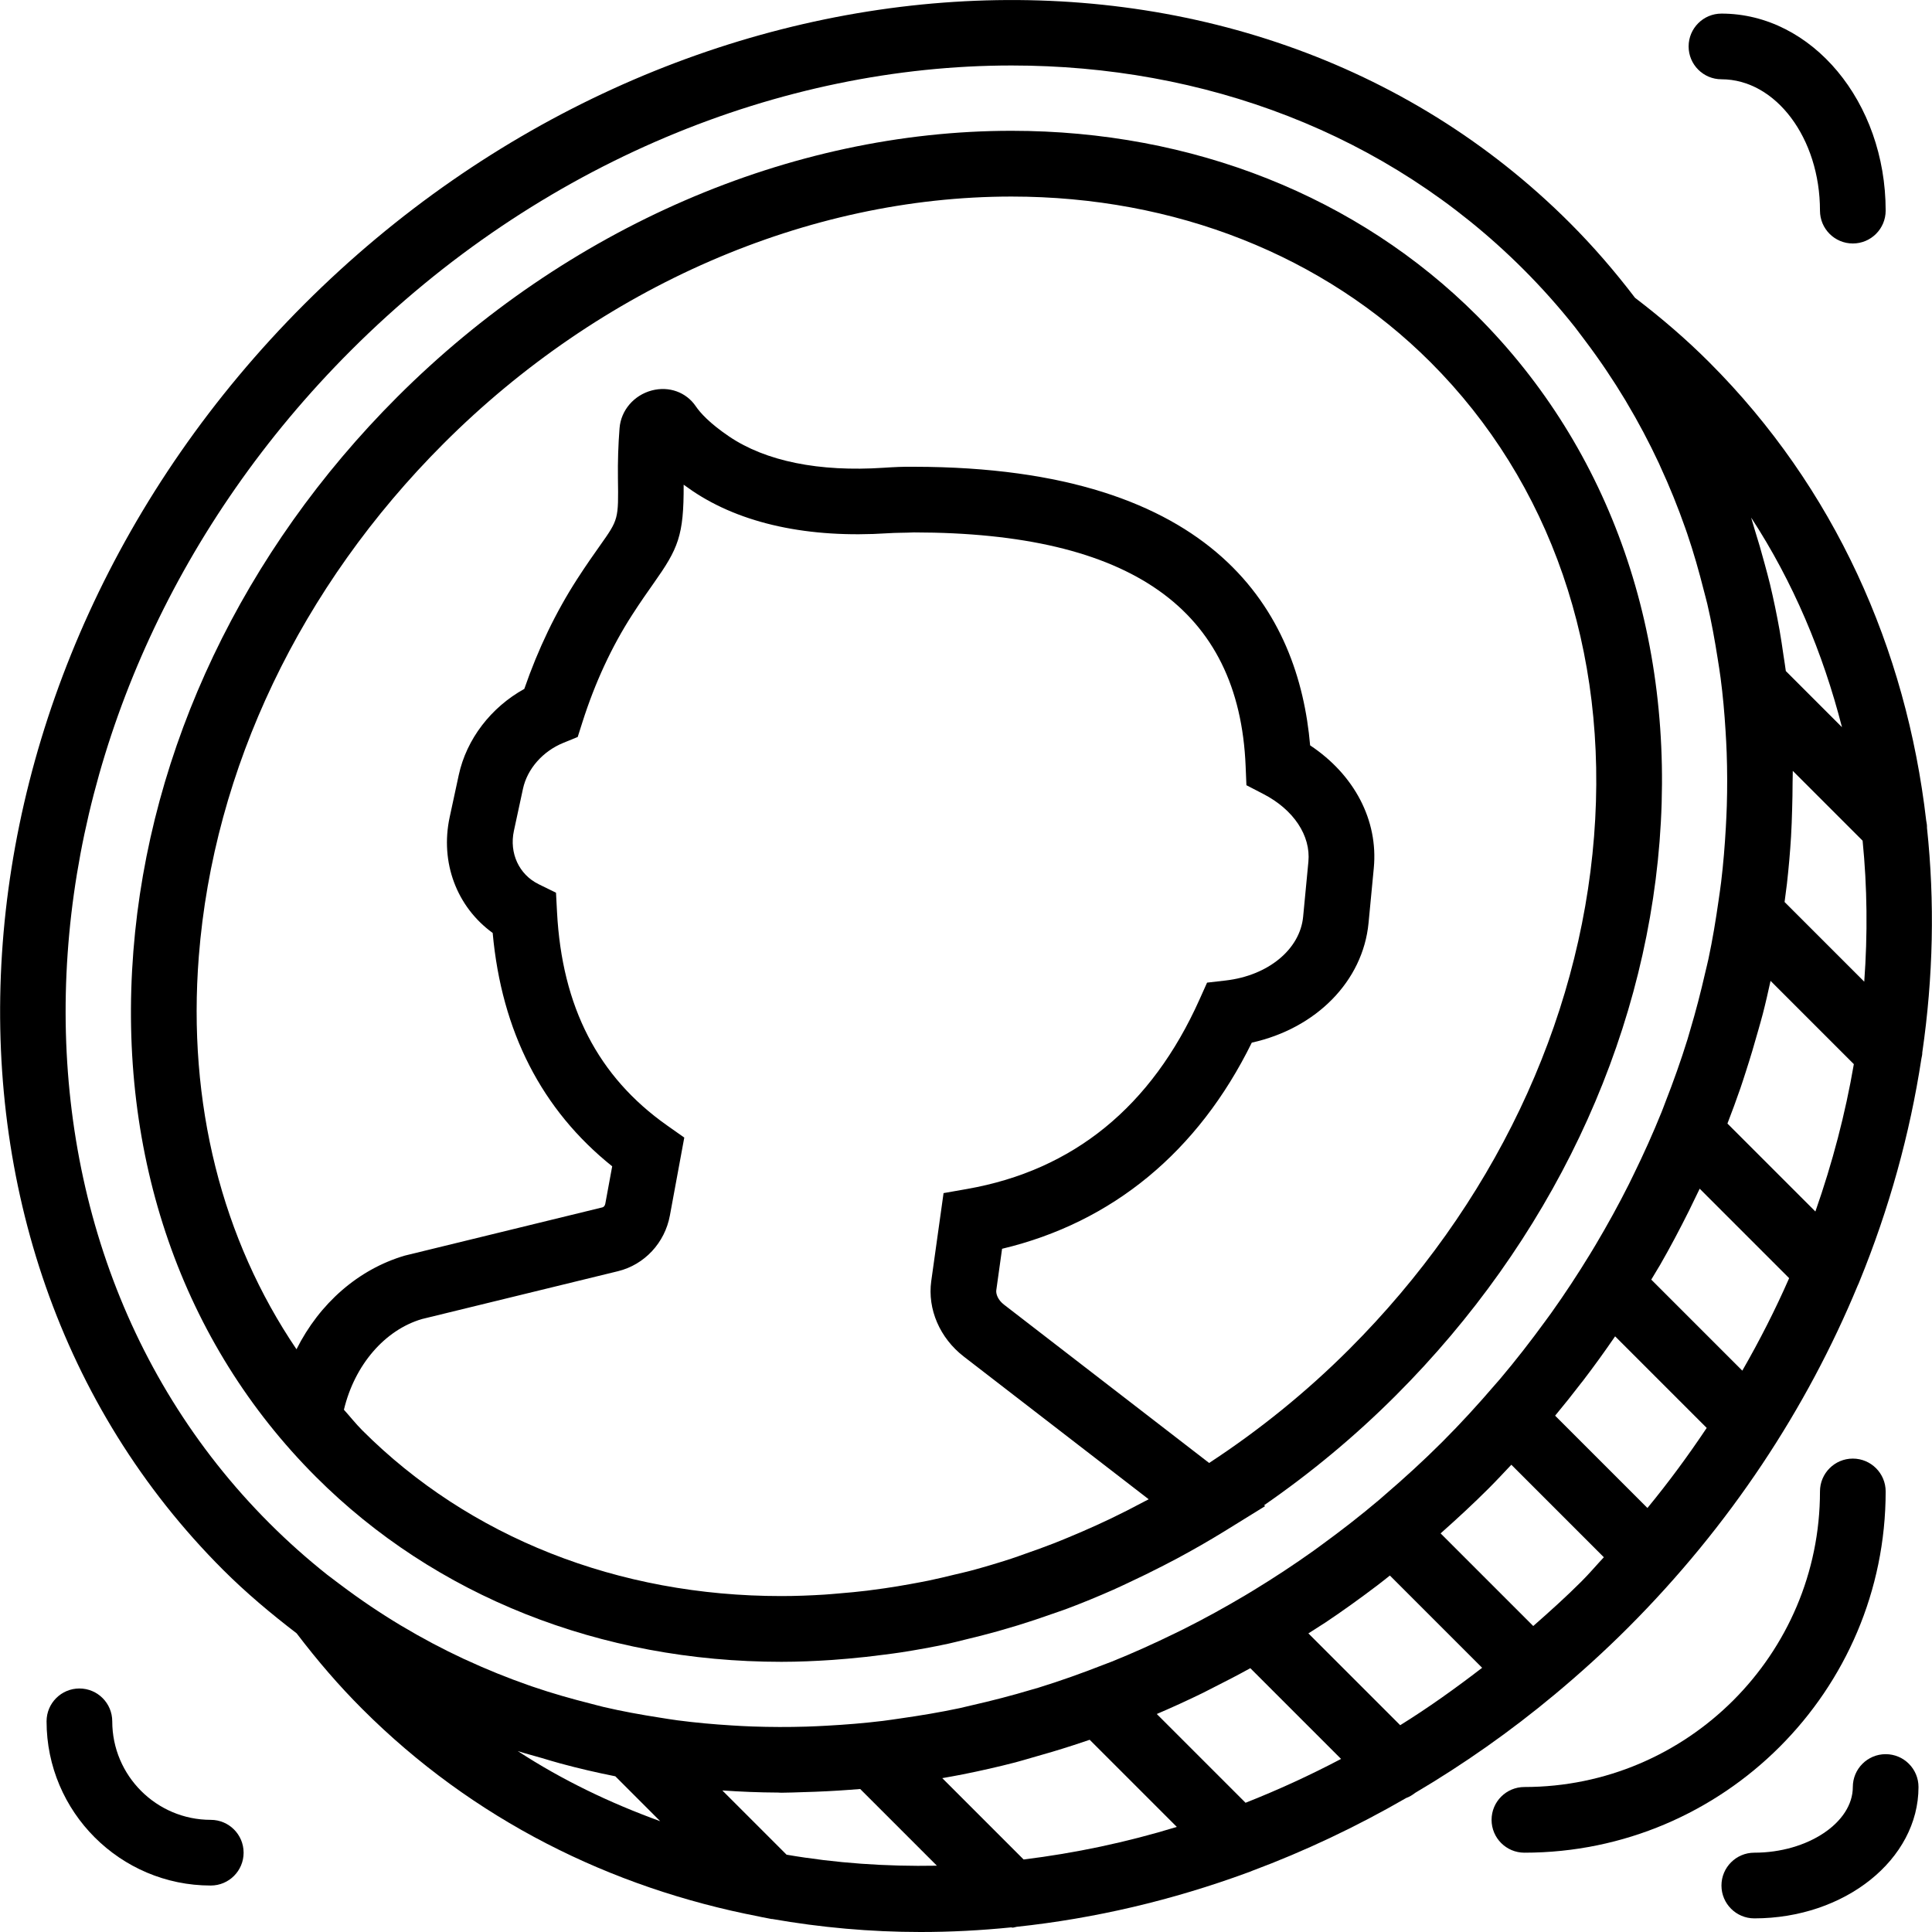 <?xml version="1.0" ?><!DOCTYPE svg  PUBLIC '-//W3C//DTD SVG 1.1//EN'  'http://www.w3.org/Graphics/SVG/1.1/DTD/svg11.dtd'><svg id="Capa_1" style="enable-background:new 0 0 58.829 58.829;" version="1.1" viewBox="0 0 58.829 58.829" xml:space="preserve" xmlns="http://www.w3.org/2000/svg" xmlns:xlink="http://www.w3.org/1999/xlink"><g><path d="M58.533,32.05c0.335-2.301,0.383-4.6,0.143-6.844c0.004-0.076-0.01-0.148-0.024-0.223   c-0.606-5.231-2.788-10.134-6.607-13.953c-0.688-0.689-1.433-1.331-2.26-1.963c-0.605-0.794-1.262-1.558-1.983-2.279   c-9.942-9.942-27.23-8.831-38.537,2.475C-2.041,20.569-3.151,37.857,6.791,47.799c0.708,0.708,1.464,1.339,2.241,1.935   c0.645,0.847,1.299,1.605,2.002,2.307c3.36,3.36,7.56,5.448,12.082,6.317c0.02,0.008,0.041,0.007,0.061,0.014   c0.086,0.016,0.172,0.035,0.258,0.05c0.021,0.001,0.041,0.012,0.062,0.012c0.004,0,0.007-0.002,0.011-0.002   c1.482,0.26,2.994,0.397,4.524,0.397c0.915,0,1.836-0.048,2.758-0.141c0.013,0.001,0.026,0.008,0.039,0.008   c0.045,0,0.088-0.02,0.133-0.026c2.358-0.251,4.725-0.803,7.037-1.654c0.042-0.014,0.082-0.029,0.123-0.048   c1.601-0.597,3.173-1.34,4.699-2.221c0.099-0.034,0.188-0.091,0.274-0.157c1.47-0.868,2.893-1.866,4.25-2.997   c0.001-0.001,0.003-0.002,0.005-0.003c0.001-0.001,0.001-0.002,0.001-0.002c0.76-0.634,1.502-1.305,2.218-2.021   c3.114-3.114,5.45-6.683,6.999-10.426c0.019-0.039,0.036-0.075,0.05-0.115c0.909-2.222,1.539-4.505,1.888-6.79   C58.518,32.173,58.535,32.113,58.533,32.05z M55.278,36.89L52.6,34.212c0.139-0.36,0.273-0.722,0.398-1.085   c0.055-0.159,0.105-0.319,0.157-0.479c0.138-0.426,0.266-0.853,0.385-1.281c0.045-0.163,0.094-0.326,0.136-0.49   c0.087-0.336,0.163-0.673,0.237-1.01l2.536,2.536C56.191,33.908,55.798,35.408,55.278,36.89z M53.053,41.736l-2.772-2.772   c0.064-0.107,0.13-0.213,0.192-0.321c0.024-0.042,0.051-0.083,0.075-0.124c0.314-0.546,0.606-1.1,0.884-1.657   c0.059-0.119,0.116-0.238,0.173-0.357c0.05-0.103,0.101-0.206,0.15-0.309l2.724,2.724C54.061,39.874,53.583,40.813,53.053,41.736z    M50.164,45.918l-2.811-2.811c0.27-0.324,0.531-0.653,0.786-0.985c0.019-0.025,0.04-0.049,0.06-0.075   c0.341-0.446,0.667-0.898,0.981-1.356l2.789,2.789C51.413,44.312,50.815,45.127,50.164,45.918z M54.34,27.466   c0.025-0.186,0.05-0.371,0.072-0.557c0.054-0.479,0.096-0.958,0.125-1.436c0.017-0.275,0.025-0.548,0.033-0.822   c0.009-0.277,0.013-0.553,0.014-0.829c0-0.116,0.007-0.233,0.006-0.349l2.126,2.126c0.141,1.412,0.156,2.848,0.05,4.293   L54.34,27.466z M53.322,15.76c1.28,1.962,2.186,4.121,2.766,6.383l-1.71-1.71c-0.02-0.158-0.047-0.314-0.07-0.47   c-0.038-0.26-0.075-0.52-0.121-0.778c-0.084-0.47-0.181-0.936-0.291-1.398c-0.05-0.207-0.107-0.41-0.162-0.616   c-0.095-0.356-0.198-0.71-0.309-1.061C53.387,15.994,53.36,15.875,53.322,15.76z M10.68,10.676   c5.742-5.742,13.117-8.682,20.123-8.682c5.838,0,11.421,2.043,15.586,6.208c0.561,0.561,1.082,1.148,1.566,1.757l0.26,0.344   c0.02,0.026,0.039,0.053,0.059,0.079c0.441,0.585,0.847,1.188,1.22,1.808c0.008,0.014,0.016,0.028,0.024,0.042   c0.366,0.612,0.699,1.241,0.999,1.883c0.014,0.029,0.026,0.06,0.039,0.089c0.284,0.614,0.537,1.241,0.761,1.878   c0.019,0.056,0.039,0.111,0.058,0.167c0.195,0.57,0.359,1.15,0.507,1.735c0.034,0.136,0.073,0.27,0.105,0.407   c0.129,0.551,0.229,1.109,0.317,1.67c0.03,0.194,0.063,0.387,0.088,0.583c0.07,0.534,0.118,1.072,0.151,1.613   c0.014,0.221,0.026,0.443,0.034,0.666c0.019,0.535,0.02,1.073,0.004,1.612c-0.007,0.221-0.018,0.441-0.03,0.662   c-0.031,0.553-0.076,1.108-0.143,1.663c-0.023,0.194-0.054,0.388-0.081,0.582c-0.084,0.588-0.181,1.175-0.306,1.761   c-0.029,0.138-0.066,0.275-0.097,0.412c-0.135,0.59-0.286,1.178-0.462,1.764c-0.026,0.088-0.05,0.177-0.077,0.265   c-0.201,0.648-0.43,1.291-0.68,1.93c-0.037,0.096-0.071,0.192-0.11,0.287c-0.258,0.64-0.543,1.273-0.85,1.9   c-0.048,0.098-0.094,0.196-0.143,0.293c-0.314,0.625-0.654,1.242-1.016,1.852c-0.055,0.093-0.111,0.185-0.167,0.277   c-0.373,0.611-0.768,1.213-1.189,1.804c-0.058,0.081-0.118,0.161-0.177,0.242c-0.436,0.599-0.893,1.188-1.378,1.762   c-0.048,0.057-0.099,0.112-0.148,0.169c-0.512,0.597-1.046,1.182-1.612,1.748c-0.568,0.568-1.156,1.104-1.755,1.618   c-0.053,0.046-0.105,0.094-0.159,0.139c-0.578,0.489-1.171,0.949-1.773,1.387c-0.076,0.056-0.152,0.113-0.229,0.167   c-0.596,0.425-1.204,0.824-1.82,1.2c-0.085,0.052-0.171,0.104-0.257,0.155c-0.617,0.367-1.242,0.711-1.875,1.029   c-0.087,0.044-0.175,0.085-0.262,0.128c-0.638,0.312-1.282,0.603-1.933,0.865c-0.081,0.033-0.163,0.061-0.244,0.093   c-0.662,0.259-1.328,0.497-1.999,0.704c-0.061,0.019-0.122,0.033-0.182,0.052c-0.613,0.184-1.229,0.343-1.846,0.483   c-0.119,0.027-0.238,0.058-0.357,0.084c-0.602,0.128-1.206,0.228-1.809,0.314c-0.177,0.025-0.355,0.053-0.532,0.075   c-0.569,0.069-1.137,0.115-1.705,0.146c-0.207,0.011-0.414,0.022-0.62,0.028c-0.552,0.017-1.103,0.015-1.651-0.004   c-0.209-0.007-0.417-0.019-0.625-0.032c-0.553-0.034-1.103-0.083-1.649-0.155c-0.183-0.024-0.364-0.054-0.546-0.083   c-0.572-0.089-1.142-0.192-1.703-0.323c-0.125-0.029-0.248-0.065-0.373-0.096c-0.601-0.152-1.198-0.32-1.783-0.521   c-0.041-0.014-0.081-0.028-0.122-0.042c-0.649-0.227-1.287-0.485-1.912-0.774c-0.023-0.011-0.047-0.02-0.07-0.031   c-0.646-0.301-1.277-0.636-1.892-1.004c-0.012-0.007-0.023-0.013-0.035-0.02c-0.621-0.373-1.225-0.78-1.811-1.221   c-0.026-0.02-0.053-0.039-0.079-0.059l-0.344-0.26c-0.609-0.484-1.196-1.005-1.757-1.566C-0.957,37.222,0.153,21.203,10.68,10.676z    M42.636,52.532l-2.796-2.796c0.133-0.085,0.267-0.167,0.398-0.254c0.04-0.026,0.081-0.05,0.121-0.077   c0.534-0.357,1.058-0.735,1.576-1.127c0.126-0.095,0.249-0.195,0.374-0.293c0.004-0.003,0.008-0.007,0.013-0.01l2.809,2.809   C44.318,51.41,43.489,52.003,42.636,52.532z M37.927,54.894l-2.703-2.703c0.471-0.201,0.94-0.416,1.405-0.643   c0.11-0.054,0.218-0.112,0.327-0.167c0.374-0.188,0.747-0.381,1.116-0.585l2.763,2.763C39.88,54.062,38.91,54.506,37.927,54.894z    M31.169,56.621l-2.477-2.477c0.211-0.038,0.421-0.074,0.631-0.116c0.534-0.107,1.067-0.227,1.599-0.365   c0.161-0.042,0.321-0.092,0.481-0.137c0.424-0.118,0.848-0.244,1.27-0.381c0.169-0.055,0.339-0.111,0.508-0.169l2.653,2.653   C34.288,56.102,32.728,56.429,31.169,56.621z M16.495,53.531c0.19,0.057,0.379,0.114,0.57,0.166   c0.552,0.15,1.109,0.279,1.672,0.391l1.366,1.367c-1.517-0.55-2.977-1.248-4.339-2.136C16.005,53.399,16.252,53.458,16.495,53.531z    M23.951,56.475l-1.956-1.956c0.561,0.038,1.123,0.062,1.689,0.064c0.035,0,0.07,0.005,0.105,0.005   c0.225,0,0.452-0.012,0.678-0.018c0.466-0.012,0.931-0.035,1.399-0.07c0.109-0.008,0.218-0.016,0.327-0.025l2.335,2.335   C26.979,56.839,25.447,56.732,23.951,56.475z M46.687,49.512l-2.82-2.82c0.008-0.007,0.015-0.015,0.023-0.022   c0.488-0.433,0.969-0.878,1.438-1.346c0.237-0.237,0.463-0.481,0.692-0.723l2.817,2.817c-0.229,0.244-0.441,0.497-0.68,0.735   C47.68,48.63,47.185,49.074,46.687,49.512z"/><path d="M6.418,55.414c-1.654,0-3-1.346-3-3c0-0.552-0.448-1-1-1s-1,0.448-1,1c0,2.757,2.243,5,5,5c0.552,0,1-0.448,1-1   S6.97,55.414,6.418,55.414z"/><path d="M52.418,2.414c1.654,0,3,1.794,3,4c0,0.552,0.448,1,1,1s1-0.448,1-1c0-3.309-2.243-6-5-6c-0.552,0-1,0.448-1,1   S51.866,2.414,52.418,2.414z"/><path d="M57.418,45.414c0-0.552-0.448-1-1-1s-1,0.448-1,1c0,4.962-4.038,9-9,9c-0.552,0-1,0.448-1,1s0.448,1,1,1   C52.484,56.414,57.418,51.48,57.418,45.414z"/><path d="M57.418,53.414c-0.552,0-1,0.448-1,1c0,1.084-1.374,2-3,2c-0.552,0-1,0.448-1,1s0.448,1,1,1c2.757,0,5-1.794,5-4   C58.418,53.862,57.97,53.414,57.418,53.414z"/><path d="M23.795,50.602c0.514,0,1.029-0.023,1.543-0.057c0.161-0.011,0.321-0.025,0.481-0.039c0.371-0.032,0.742-0.073,1.112-0.123   c0.165-0.022,0.329-0.041,0.494-0.067c0.486-0.075,0.972-0.163,1.455-0.267c0.162-0.035,0.322-0.078,0.483-0.117   c0.346-0.082,0.69-0.169,1.034-0.266c0.201-0.057,0.401-0.116,0.602-0.177c0.345-0.106,0.688-0.221,1.029-0.342   c0.155-0.055,0.311-0.105,0.465-0.163c0.474-0.178,0.944-0.372,1.41-0.578c0.151-0.067,0.301-0.139,0.451-0.209   c0.364-0.169,0.725-0.346,1.084-0.531c0.137-0.071,0.274-0.141,0.41-0.214c0.483-0.26,0.961-0.532,1.431-0.822   c0.005-0.003,0.01-0.006,0.015-0.009l1.229-0.76l-0.033-0.026c1.417-0.979,2.763-2.094,4.01-3.341   c4.694-4.694,7.547-10.686,8.034-16.874c0.491-6.246-1.483-11.931-5.559-16.006c-3.631-3.631-8.666-5.631-14.175-5.631   c-6.736,0-13.554,2.955-18.705,8.106C7.4,16.784,4.547,22.777,4.061,28.964C3.57,35.21,5.544,40.895,9.62,44.97   C13.251,48.602,18.285,50.602,23.795,50.602z M11.034,43.556c-0.2-0.2-0.373-0.421-0.562-0.63c0.328-1.37,1.248-2.429,2.375-2.761   l5.97-1.457c0.807-0.197,1.428-0.864,1.581-1.697l0.438-2.372l-0.523-0.369c-2.104-1.483-3.2-3.609-3.352-6.5l-0.031-0.587   l-0.528-0.259c-0.598-0.293-0.9-0.946-0.754-1.625l0.276-1.28c0.131-0.608,0.604-1.145,1.233-1.401l0.434-0.177l0.142-0.447   c0.383-1.205,0.894-2.307,1.518-3.274c0.262-0.407,0.477-0.71,0.65-0.956c0.751-1.063,0.923-1.448,0.916-3.005   c0.085,0.062,0.173,0.124,0.264,0.186c1.484,1.004,3.543,1.45,5.959,1.292c0.257-0.018,0.5-0.011,0.789-0.025   c6.6,0.006,9.904,2.334,10.1,7.117l0.024,0.581l0.516,0.267c0.921,0.476,1.447,1.267,1.371,2.063l-0.16,1.674   c-0.095,0.994-1.065,1.793-2.36,1.942l-0.565,0.065l-0.233,0.519c-1.459,3.256-3.839,5.195-7.075,5.764l-0.716,0.126l-0.375,2.68   c-0.118,0.854,0.261,1.733,0.991,2.297l5.63,4.345c-0.051,0.028-0.102,0.053-0.153,0.08c-0.34,0.182-0.683,0.356-1.028,0.521   c-0.133,0.064-0.267,0.125-0.4,0.186c-0.283,0.129-0.567,0.252-0.852,0.37c-0.154,0.064-0.308,0.128-0.463,0.188   c-0.283,0.111-0.568,0.212-0.854,0.312c-0.146,0.051-0.291,0.106-0.437,0.153c-0.408,0.133-0.817,0.255-1.228,0.365   c-0.157,0.042-0.315,0.076-0.472,0.114c-0.274,0.067-0.548,0.133-0.824,0.19c-0.183,0.038-0.366,0.07-0.549,0.104   c-0.259,0.047-0.519,0.091-0.779,0.128c-0.177,0.026-0.354,0.05-0.531,0.072c-0.287,0.035-0.574,0.062-0.861,0.085   c-0.148,0.012-0.296,0.027-0.444,0.036c-0.436,0.027-0.872,0.044-1.307,0.044C18.82,48.602,14.288,46.81,11.034,43.556z    M6.054,29.121c0.449-5.713,3.097-11.259,7.454-15.616c4.779-4.779,11.081-7.52,17.291-7.52c4.975,0,9.507,1.792,12.761,5.045   c3.656,3.656,5.424,8.782,4.979,14.436c-0.449,5.713-3.097,11.259-7.454,15.616c-1.317,1.317-2.752,2.473-4.267,3.465l-6.249-4.823   c-0.182-0.14-0.248-0.326-0.232-0.438l0.176-1.261c3.359-0.8,5.97-2.954,7.604-6.277c1.956-0.432,3.385-1.869,3.555-3.644   l0.16-1.674c0.138-1.455-0.595-2.842-1.939-3.734c-0.346-3.99-2.799-8.475-12.061-8.483c-0.31-0.006-0.624,0.01-0.925,0.03   c-1.966,0.131-3.592-0.199-4.705-0.952c-0.597-0.404-0.881-0.723-1.014-0.918c-0.292-0.432-0.819-0.622-1.344-0.483   c-0.543,0.145-0.937,0.606-0.979,1.149c-0.04,0.509-0.056,1.022-0.049,1.525c0.018,1.251,0.018,1.251-0.547,2.049   c-0.187,0.264-0.416,0.588-0.698,1.025c-0.647,1.003-1.187,2.125-1.606,3.339c-1.013,0.56-1.76,1.529-1.996,2.622l-0.276,1.28   c-0.299,1.388,0.219,2.739,1.309,3.529c0.272,3.002,1.494,5.388,3.639,7.106l-0.209,1.135c-0.011,0.061-0.045,0.105-0.088,0.115   l-6.014,1.468c-1.422,0.417-2.604,1.461-3.302,2.853C6.761,37.739,5.702,33.602,6.054,29.121z"/></g><g/><g/><g/><g/><g/><g/><g/><g/><g/><g/><g/><g/><g/><g/><g/></svg>
